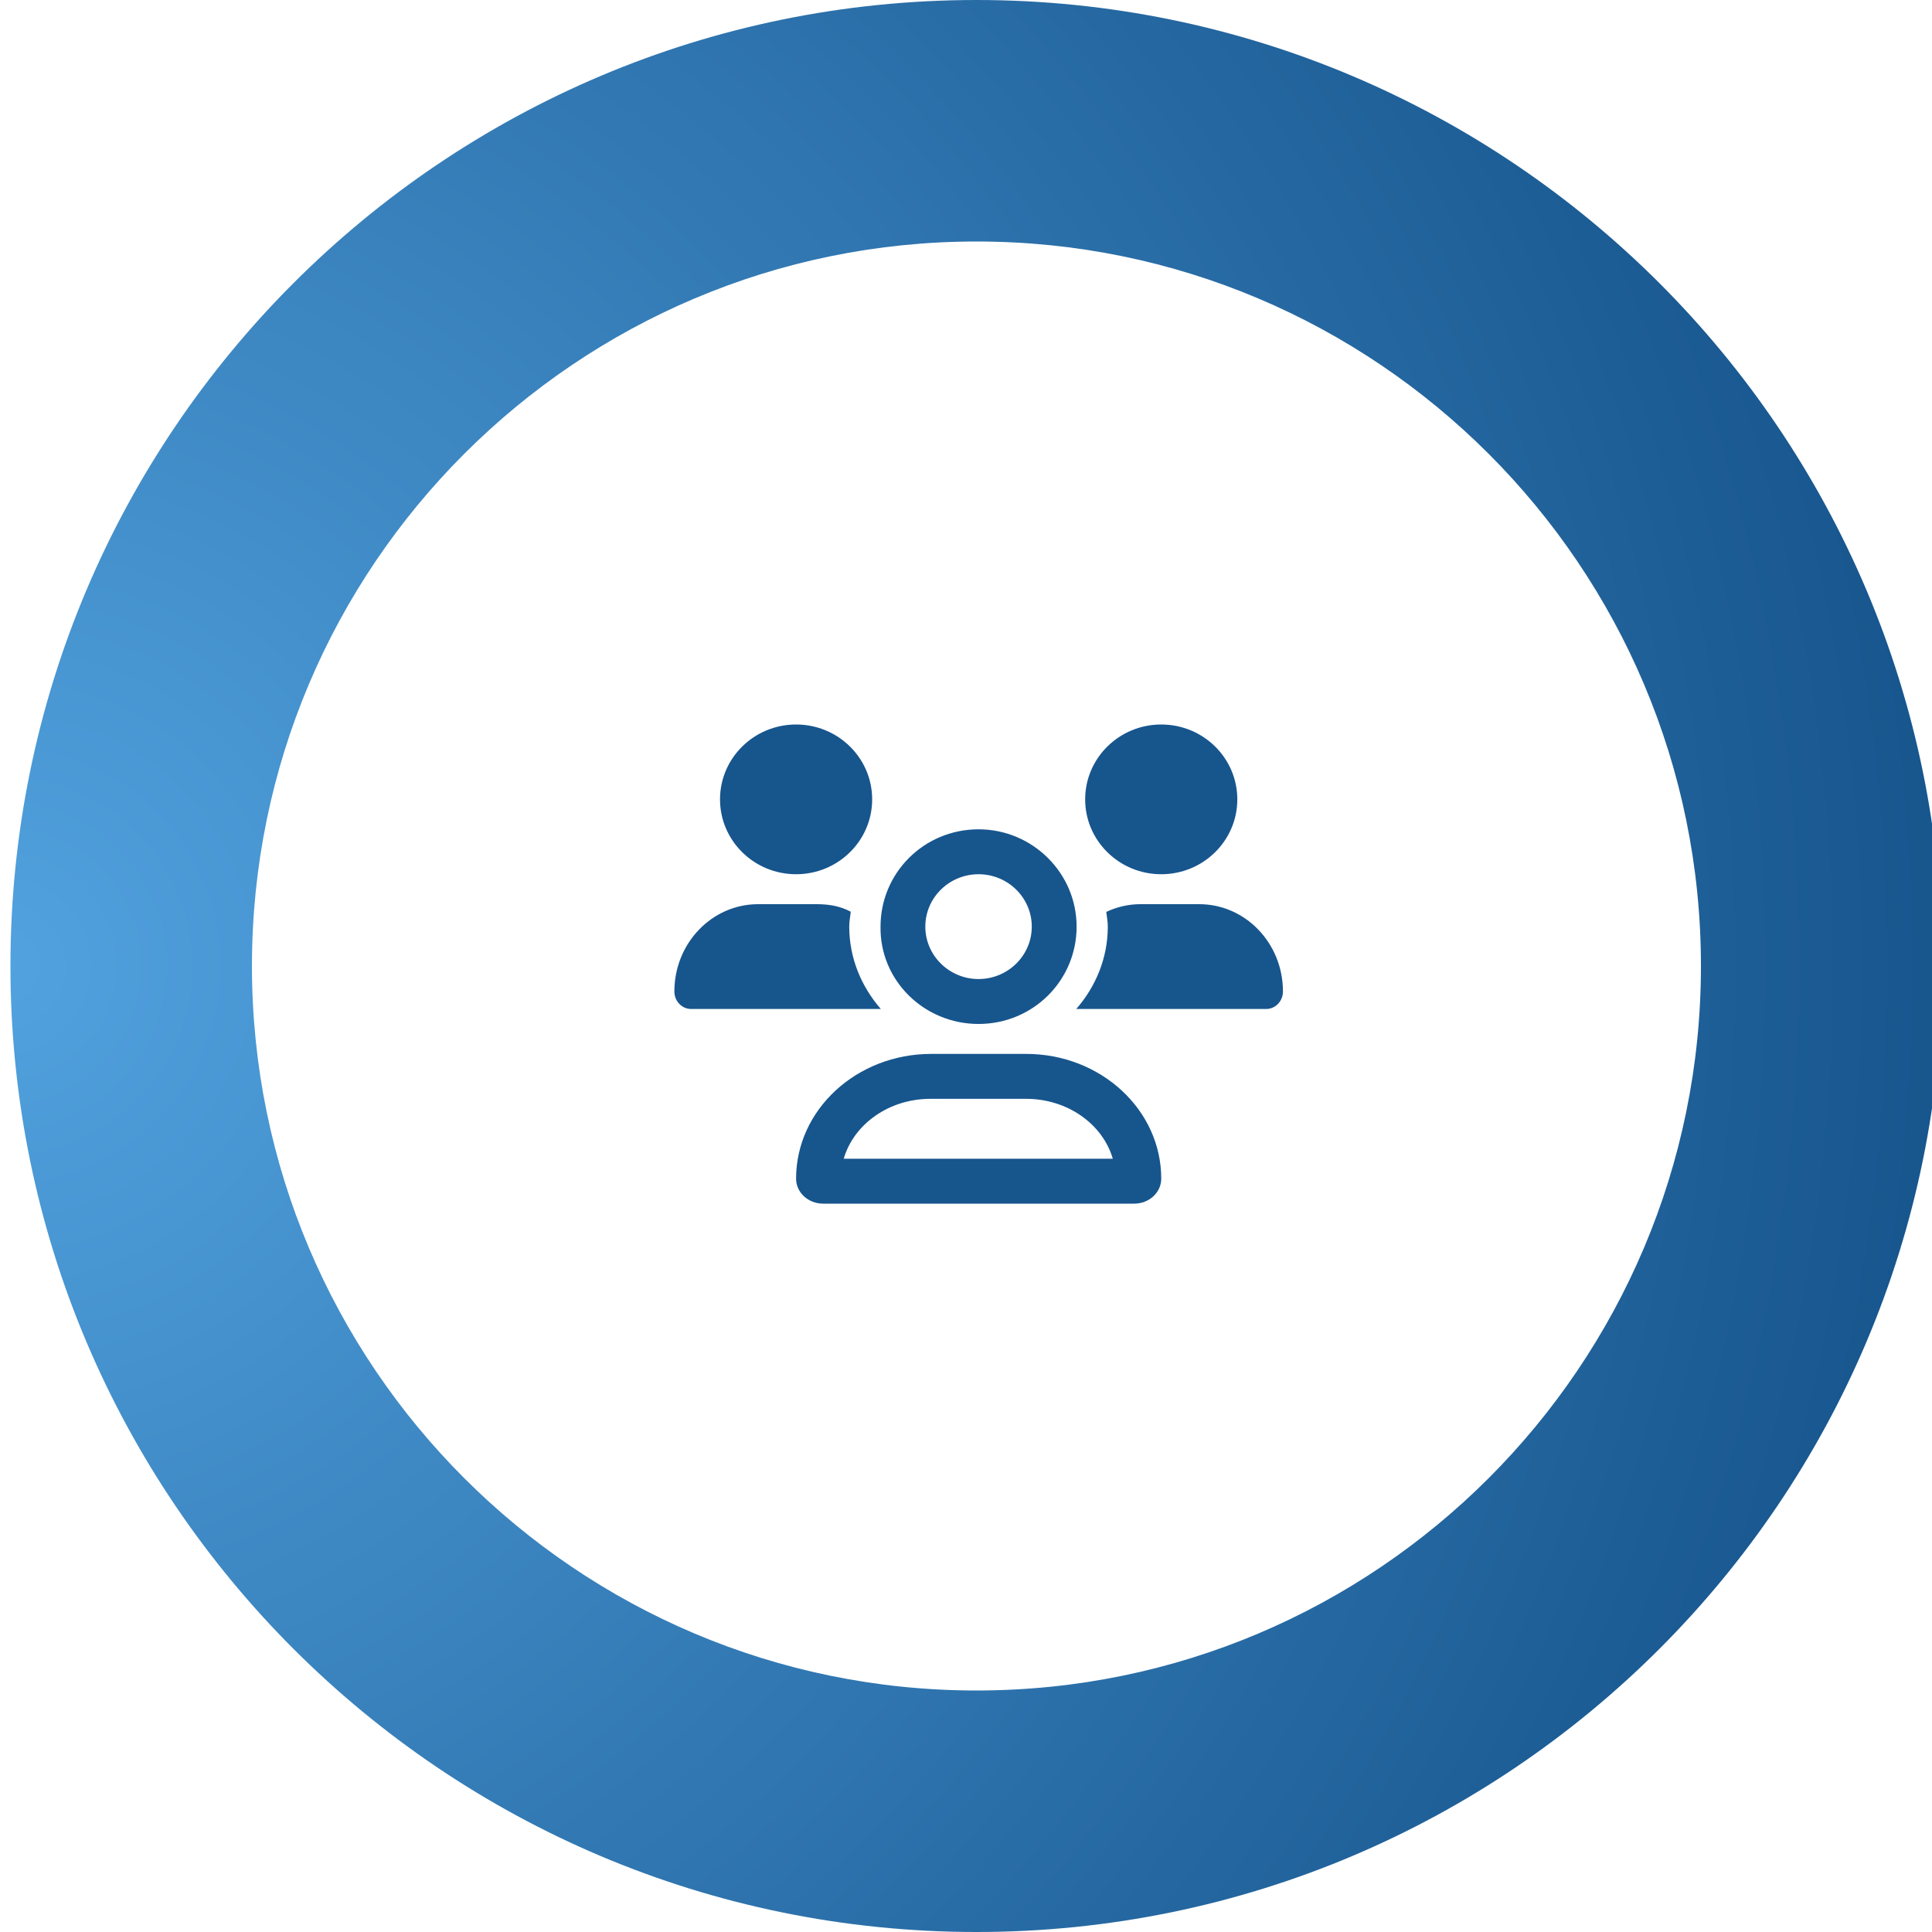 <?xml version="1.0" encoding="UTF-8" standalone="no"?>
<!DOCTYPE svg PUBLIC "-//W3C//DTD SVG 1.1//EN" "http://www.w3.org/Graphics/SVG/1.1/DTD/svg11.dtd">
<svg width="100%" height="100%" viewBox="0 0 128 128" version="1.1" xmlns="http://www.w3.org/2000/svg" xmlns:xlink="http://www.w3.org/1999/xlink" xml:space="preserve" xmlns:serif="http://www.serif.com/" style="fill-rule:evenodd;clip-rule:evenodd;stroke-linejoin:round;stroke-miterlimit:2;">
    <g transform="matrix(1,0,0,1,-1407.45,-2848)">
        <g transform="matrix(1,0,0,1,-191.861,96)">
            <g transform="matrix(0.063,0,0,0.062,1643.99,2800)">
                <path d="M319.9,320C377.31,320 423,273.44 423,216C423,158.56 376.46,112 319.9,112C262.49,112 216.8,158.56 216.8,216C215.9,273.4 262.5,320 319.9,320ZM319.9,160C350.75,160 375.86,185.12 375.86,216C375.86,246.88 350.7,272 319.9,272C289.1,272 263.9,246.9 263.9,216C263.9,185.1 289,160 319.9,160ZM512,160C556.18,160 592,124.18 592,80C592,35.82 556.2,0 512,0C467.82,0 432,35.82 432,80C432,124.18 467.8,160 512,160ZM369.9,352L270.1,352C191.6,352 128,411.7 128,485.3C128,500.1 140.7,512 156.4,512L483.6,512C499.3,512 512,500.1 512,485.3C512,411.7 448.4,352 369.9,352ZM178.1,464C188.57,427.24 225.46,400 269.24,400L369.9,400C413.67,400 450.56,427.24 461.04,464L178.1,464ZM551.9,192L490.06,192C477.26,192 465.18,195.037 454.2,200.24C454.8,205.5 455.8,210.6 455.8,216C455.8,249.71 443.02,280.21 422.64,304L622.34,304C632.1,304 640,295.6 640,285.3C640,233.8 600.6,192 551.9,192ZM183.9,216C183.9,210.551 184.882,205.37 185.509,200.09C174.6,194.1 162.6,192 149.9,192L88.08,192C39.44,192 0,233.8 0,285.3C0,295.6 7.887,304 17.62,304L217.12,304C196.7,280.2 183.9,249.7 183.9,216ZM128,160C172.18,160 208,124.18 208,80C208,35.82 172.2,0 128,0C83.82,0 48,35.82 48,80C48,124.18 83.82,160 128,160Z" style="fill:rgb(23,85,141);fill-rule:nonzero;"/>
            </g>
        </g>
        <g transform="matrix(1,0,0,1,-191.861,96)">
            <g transform="matrix(1,0,0,1,1342.9,0)">
                <path d="M321.103,2752C356.426,2752 385.103,2780.68 385.103,2816C385.103,2851.32 356.426,2880 321.103,2880C285.781,2880 257.103,2851.32 257.103,2816C257.103,2780.68 285.781,2752 321.103,2752ZM321.103,2768C294.611,2768 273.103,2789.51 273.103,2816C273.103,2842.49 294.611,2864 321.103,2864C347.595,2864 369.103,2842.49 369.103,2816C369.103,2789.51 347.595,2768 321.103,2768Z" style="fill:url(#_Radial1);"/>
            </g>
        </g>
    </g>
    <defs>
        <radialGradient id="_Radial1" cx="0" cy="0" r="1" gradientUnits="userSpaceOnUse" gradientTransform="matrix(128,0,0,128,257.103,2816)"><stop offset="0" style="stop-color:rgb(81,162,223);stop-opacity:1"/><stop offset="1" style="stop-color:rgb(23,85,141);stop-opacity:1"/></radialGradient>
    </defs>
</svg>
